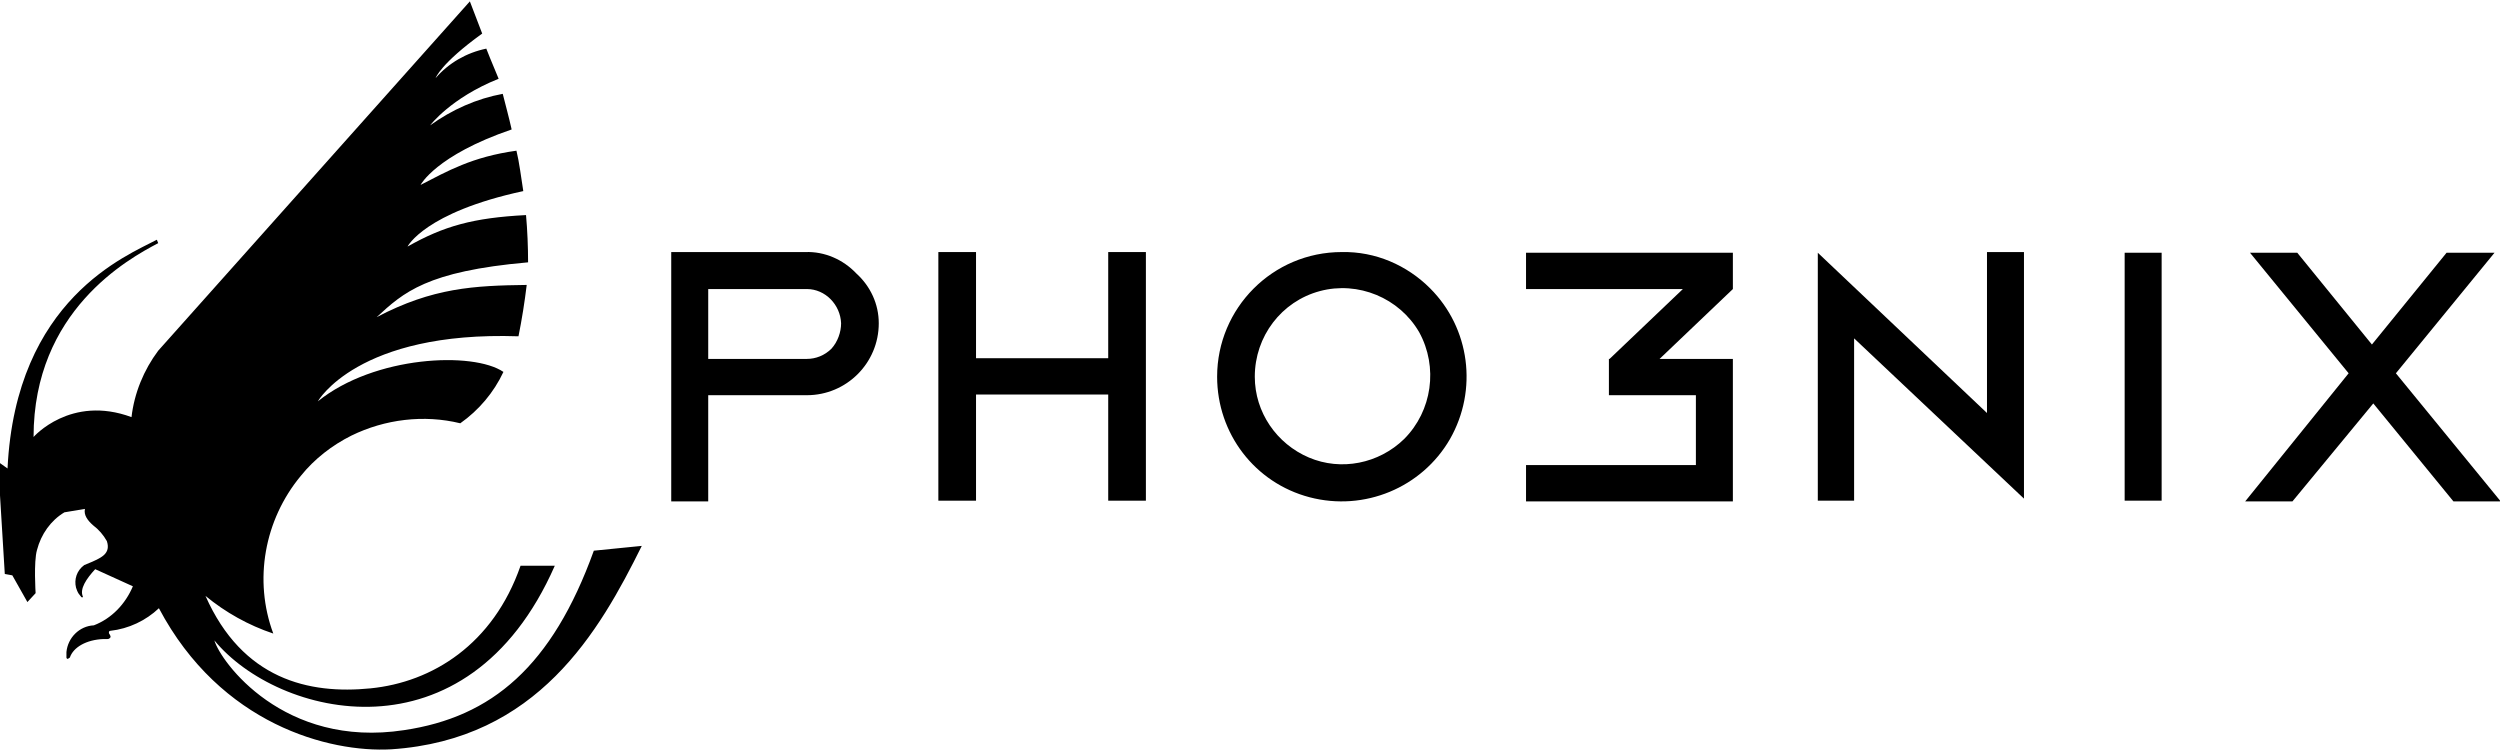 <?xml version="1.0" encoding="utf-8"?>
<!-- Generator: Adobe Illustrator 25.3.1, SVG Export Plug-In . SVG Version: 6.00 Build 0)  -->
<svg version="1.1" id="Layer_1" xmlns="http://www.w3.org/2000/svg" xmlns:xlink="http://www.w3.org/1999/xlink" x="0px" y="0px"
	 width="365px" height="109.8px" viewBox="0 0 365 109.8" style="enable-background:new 0 0 365 109.8;" xml:space="preserve">
<g>
	<path d="M161.8,52.3h-19.3V36.8H137v36.3h5.5V57.6h19.3v15.5h5.5V36.8h-5.5V52.3z"/>
	<path d="M208.8,42.1c5.8,5.8,7,14.8,2.9,22c-4.1,7.1-12.5,10.6-20.5,8.5s-13.5-9.3-13.5-17.6c0-10,8.1-18.2,18.2-18.2
		C200.8,36.7,205.4,38.7,208.8,42.1L208.8,42.1z M207.2,48.5c-2.9-5-8.9-7.5-14.5-6s-9.5,6.6-9.5,12.5c0,5.2,3.2,9.8,7.9,11.8
		s10.2,0.9,13.9-2.7C209.1,60,210,53.6,207.2,48.5L207.2,48.5z"/>
	<path d="M290.1,60.3l-24.7-23.4v36.2h5.3V49.4l24.8,23.4v-36h-5.4L290.1,60.3L290.1,60.3z M310.2,36.9h5.4v36.2h-5.4V36.9z
		 M349.8,54.5l14.4-17.6h-7l-10.9,13.4l-10.9-13.4h-6.9l14.4,17.6l-15.1,18.7h6.9l11.8-14.3l11.7,14.3h6.9L349.8,54.5L349.8,54.5z
		 M222.8,42.2h22.9L235,52.4h-0.1v5.3h12.7v10.2h-24.8v5.3H253V52.4h-10.7L253,42.2v-5.3h-30.2V42.2L222.8,42.2z"/>
	<path d="M128.3,47.2c0,5.8-4.7,10.5-10.5,10.5h-14.4v15.5H98V36.8h19.6c2.8-0.1,5.5,1.1,7.4,3.1C127.1,41.8,128.3,44.4,128.3,47.2
		L128.3,47.2z M122.8,47.2c-0.1-2.7-2.3-5-5-5h-14.4v10.2h14.4c1.3,0,2.6-0.5,3.6-1.5C122.3,49.9,122.8,48.5,122.8,47.2L122.8,47.2z
		"/>
	<path d="M86.7,80.4c-6.1,16.9-14.9,24.3-27.7,26.2c-17.6,2.7-26.8-10-27.7-13.1c9.2,11.2,36.9,18.2,49.7-10.9h-5
		c-4,11.5-12.9,17-21.9,17.9S35.4,99.2,30,87l0,0c2.9,2.4,6.3,4.3,9.9,5.5l0,0c-2.9-7.8-1.3-16.6,4-23c2-2.5,4.6-4.5,7.4-5.9
		c4.9-2.4,10.6-3.1,15.9-1.8l0,0c2.7-1.9,4.9-4.5,6.3-7.5l0,0c-4.4-3-18.8-2.4-27.1,4.3c0,0,5.8-10.3,29.3-9.5
		c0.5-2.5,0.9-5,1.2-7.5C69.2,41.7,63.2,42,55,46.3c3.9-3.6,7.3-6.7,22.1-8c0-2.2-0.1-4.7-0.3-6.9c-7.7,0.4-12,1.6-17.3,4.6
		c0,0,2.5-5,16.9-8.1c-0.3-1.9-0.6-4.3-1-5.9c-6.5,0.9-10.1,3-14,5c0,0,2.2-4.3,13.3-8.1l0,0c-0.4-1.8-0.9-3.6-1.3-5.2
		c-3.8,0.7-7.4,2.3-10.6,4.6c0,0,3-4,10-6.8l0,0C71.9,9.4,71,7.1,71,7.1c-2.9,0.6-5.5,2.1-7.4,4.3c0,0,0.7-2.1,6.8-6.5l0,0l-1.8-4.7
		l-45.5,51c-2.1,2.8-3.5,6.2-3.9,9.7c-8.9-3.3-14.3,2.9-14.3,2.9c0-18.4,13.8-26,18.2-28.3L22.9,35c-4.3,2.3-20.6,8.6-21.8,33.4l0,0
		l-1.4-1l1,16.4L1.8,84L4,87.9l1.2-1.3c0,0-0.3-4.6,0.2-6.3c0.6-2.3,2-4.3,4-5.5l3-0.5c-0.2,0.9,0.4,1.7,1.2,2.4
		c0.8,0.6,1.5,1.4,2,2.3c0.6,1.8-0.8,2.4-2.1,3l-1.2,0.5c-1.1,0.8-1.5,2.1-1.2,3.3c0.1,0.3,0.2,0.6,0.4,0.9l0.4,0.5h0.2v-0.1
		c-0.5-1.1,0.5-2.6,1.8-4l5.5,2.5c-1.1,2.6-3.1,4.7-5.7,5.7l0,0c-2.1,0.1-3.8,1.8-4,3.9c0,0.3,0,0.5,0,0.8c0,0.1,0.1,0.2,0.2,0.2
		l0,0l0.3-0.2c0.5-1.5,2.4-2.6,4.9-2.7h0.6c0.2,0,0.3-0.1,0.4-0.2c0.1-0.2,0-0.3-0.1-0.5l0,0c-0.1-0.1-0.1-0.2-0.1-0.3
		s0.1-0.2,0.2-0.2c2.7-0.3,5.2-1.5,7.1-3.3l0,0c9,17,24.9,21.1,33.9,20.6c21.4-1.4,30.4-17.2,36.6-29.7L86.7,80.4L86.7,80.4z"/>
</g>
</svg>
